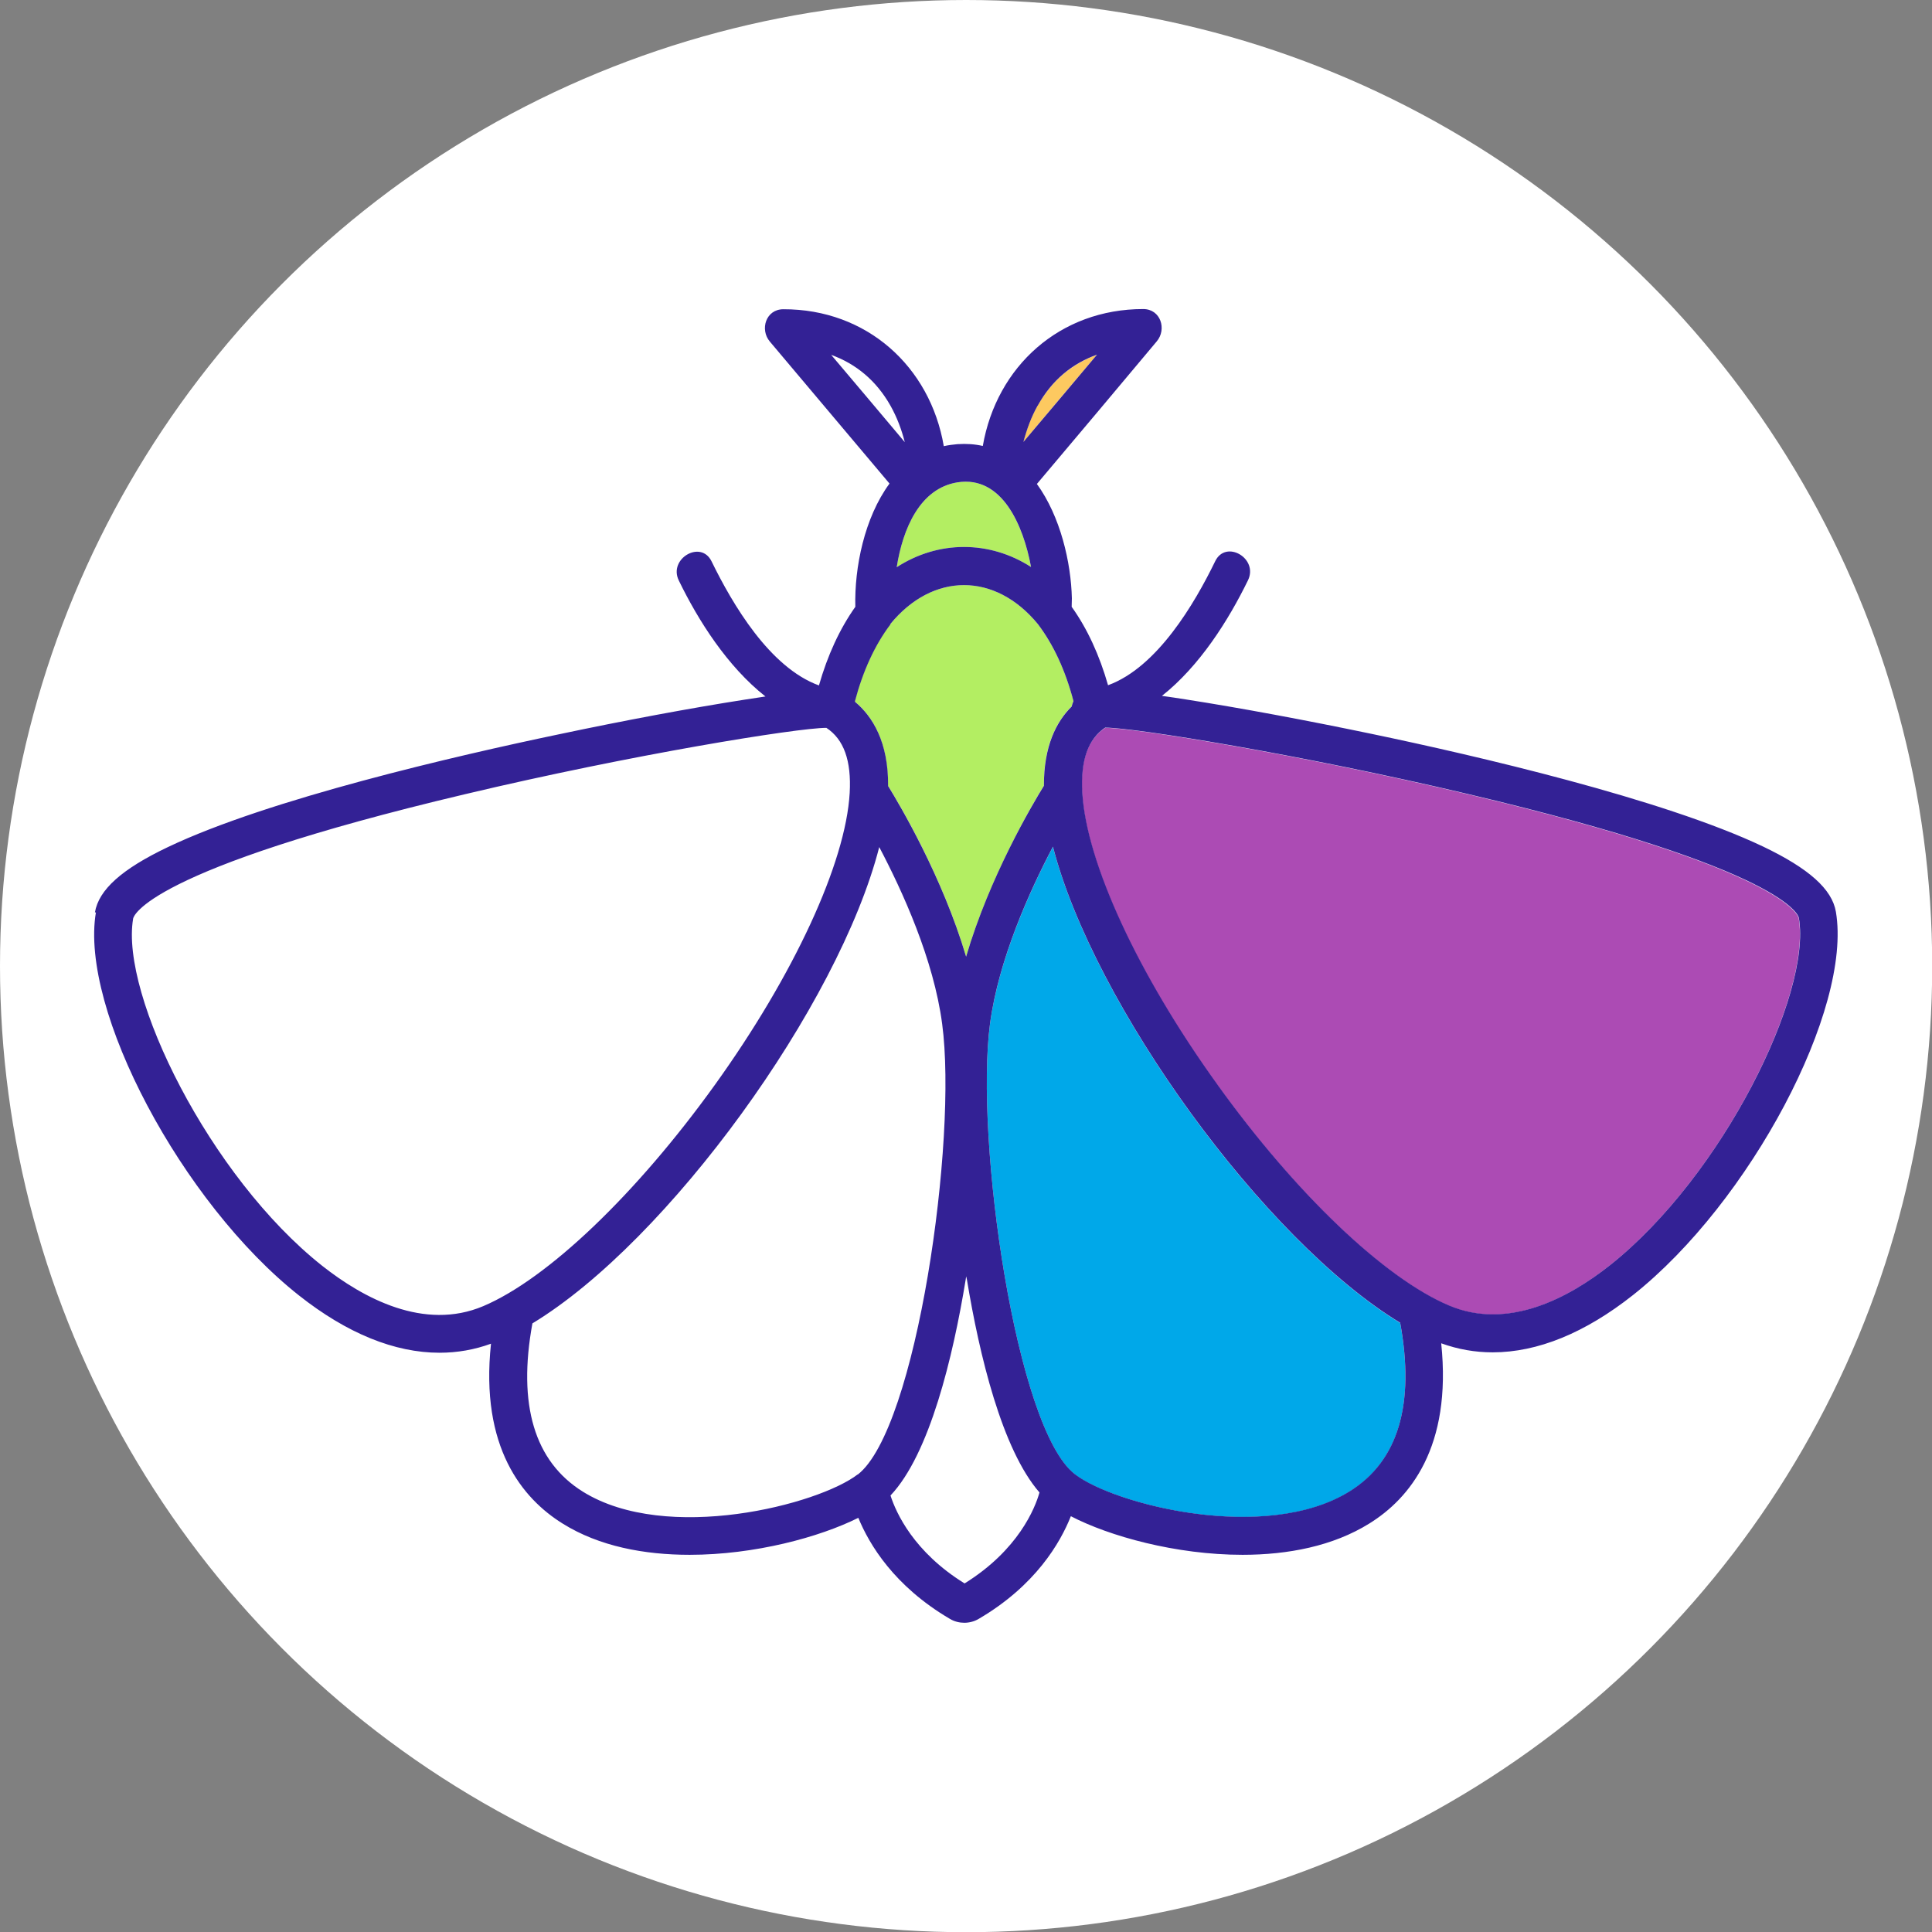 <svg xmlns="http://www.w3.org/2000/svg" id="_1" viewBox="0 0 96.09 96.09"><rect x="0" y="0" width="96.09" height="96.09" fill="#808080" stroke="none"/><circle cx="48.05" cy="48.05" r="48.05" style="fill:#fff;"></circle><g><path d="m60.53,53.94c3.91,5.43,8.33,9.65,11.53,11,2.95,1.25,5.98-.4,8-2,5.6-4.43,10.04-13.49,9.4-17.27-.02-.1-.59-2.42-16.51-6.18-8.3-1.96-16.54-3.29-17.98-3.29h0c-.87.57-1.25,1.64-1.15,3.24.2,3.48,2.77,9.04,6.71,14.51Z" style="fill:#ac4bb4;"></path><path d="m44.17,39.08c.59.96,2.7,4.52,3.88,8.49,1.18-3.97,3.28-7.54,3.87-8.5-.02-1.97.62-3.19,1.38-3.94.02-.09.05-.19.09-.27-.4-1.52-1-2.8-1.77-3.82h0c-2.12-2.58-5.22-2.59-7.34,0h0c-.78,1.03-1.37,2.32-1.77,3.83,0,.01,0,.02.01.03.87.72,1.66,1.98,1.64,4.18Z" style="fill:#b3ee62;"></path><path d="m51.28,28.2c-.38-2.06-1.45-4.56-3.66-4.21-1.87.3-2.72,2.31-3.02,4.22,2.07-1.34,4.61-1.34,6.68-.01Z" style="fill:#b3ee62;"></path><path d="m51.6,20.18c-.32.57-.54,1.18-.71,1.81,1.22-1.45,2.44-2.9,3.66-4.34-1.22.44-2.24,1.27-2.95,2.54Z" style="fill:#fdc960;"></path><path d="m52.37,42.12c-1.15,2.18-2.7,5.59-3.13,8.8-.76,5.74,1.28,20.14,4.22,22.41,1.94,1.49,9.49,3.45,13.67.85,2.41-1.5,3.25-4.32,2.51-8.38-6.75-4.09-15.25-15.82-17.27-23.68Z" style="fill:#00a8e9;"></path><path d="m4.77,45.38c-.82,4.83,4.28,14.45,10.1,19.05,2.39,1.89,4.76,2.85,6.99,2.85.88,0,1.74-.15,2.56-.45-.55,5.16,1.57,7.71,3.57,8.95,1.81,1.13,4.06,1.55,6.31,1.55,3.24,0,6.47-.88,8.39-1.84.54,1.32,1.78,3.4,4.56,5.03.22.13.47.19.71.19s.49-.06.71-.19c2.84-1.66,4.07-3.8,4.59-5.11,1.9.99,5.22,1.92,8.54,1.92,2.25,0,4.5-.43,6.31-1.56,2-1.24,4.11-3.79,3.57-8.96.83.3,1.68.45,2.56.45,2.23,0,4.59-.96,6.98-2.85,5.82-4.61,10.91-14.22,10.09-19.06-.19-1.13-1.35-2.16-3.63-3.25-4.99-2.37-14.33-4.53-19.46-5.6-3.26-.68-6.53-1.29-9.22-1.71-.44-.07-.84-.13-1.21-.18,1.88-1.49,3.31-3.76,4.28-5.75.53-1.09-1.1-2.04-1.63-.95-1.03,2.12-2.89,5.28-5.33,6.17-.43-1.5-1.03-2.81-1.81-3.9,0-.14.01-.28.01-.42-.04-1.78-.57-4.08-1.74-5.69,1.99-2.36,3.98-4.72,5.96-7.09.51-.6.2-1.61-.67-1.61-4.14,0-7.29,2.84-7.98,6.81-.39-.09-.81-.12-1.26-.09-.23.02-.46.05-.68.1-.68-3.97-3.84-6.82-7.98-6.81-.87,0-1.18,1.01-.67,1.61,1.98,2.35,3.97,4.71,5.95,7.06-1.25,1.7-1.75,4.18-1.7,6.13-.78,1.1-1.38,2.41-1.81,3.91-2.45-.89-4.3-4.04-5.34-6.17-.53-1.09-2.16-.13-1.63.95.97,2,2.42,4.28,4.31,5.77-.32.05-.67.1-1.05.16-2.69.42-5.96,1.03-9.22,1.72-5.12,1.07-14.46,3.23-19.45,5.61-2.29,1.09-3.44,2.12-3.63,3.25Zm37.89,27.95c-1.94,1.5-9.49,3.46-13.67.86-2.41-1.5-3.25-4.32-2.51-8.37,6.75-4.09,15.24-15.83,17.25-23.69,1.15,2.18,2.71,5.59,3.13,8.8.77,5.74-1.27,20.14-4.2,22.41Zm5.31,5.42c-2.52-1.56-3.4-3.5-3.68-4.37,1.95-2.06,3.11-6.9,3.74-10.74,0-.05.02-.11.03-.16,0,.05.02.11.03.16.62,3.75,1.74,8.44,3.61,10.59-.22.78-1.05,2.86-3.72,4.52Zm19.16-4.58c-4.18,2.6-11.73.65-13.67-.85-2.94-2.26-4.98-16.66-4.22-22.41.43-3.21,1.98-6.62,3.13-8.8,2.02,7.86,10.52,19.59,17.27,23.68.74,4.06-.1,6.88-2.51,8.38Zm-12.15-37.98h0c1.44,0,9.68,1.33,17.98,3.29,15.93,3.76,16.5,6.08,16.51,6.18.64,3.78-3.8,12.83-9.4,17.27-2.02,1.6-5.05,3.25-8,2-3.2-1.35-7.62-5.56-11.53-11-3.94-5.47-6.51-11.03-6.71-14.51-.09-1.6.28-2.66,1.15-3.24Zm-3.37-16.01c.7-1.27,1.72-2.1,2.95-2.54-1.22,1.45-2.44,2.9-3.66,4.34.17-.63.39-1.24.71-1.81Zm-3.99,3.81c2.22-.35,3.28,2.15,3.66,4.21-2.07-1.33-4.61-1.33-6.68.01.3-1.91,1.15-3.92,3.02-4.22Zm-6.28-6.34c1.22.44,2.24,1.27,2.95,2.53.32.57.55,1.18.71,1.81-1.22-1.45-2.44-2.9-3.66-4.34Zm2.94,13.39h0c2.12-2.59,5.22-2.58,7.34,0h0c.78,1.03,1.37,2.31,1.77,3.83-.04.09-.07.18-.09.27-.76.75-1.39,1.97-1.38,3.94-.59.96-2.7,4.52-3.87,8.5-1.18-3.97-3.29-7.53-3.88-8.49.02-2.19-.78-3.46-1.64-4.18,0-.01,0-.02-.01-.03.4-1.51.99-2.8,1.77-3.83ZM6.62,45.69c.02-.1.58-2.42,16.51-6.19,8.29-1.97,16.54-3.3,17.97-3.3h0c.87.57,1.25,1.63,1.16,3.24-.2,3.48-2.77,9.04-6.7,14.51-3.91,5.44-8.32,9.65-11.52,11.01-2.95,1.25-5.98-.4-8.01-2-5.6-4.43-10.05-13.48-9.41-17.26Z" style="fill:#332195;"></path></g></svg>
